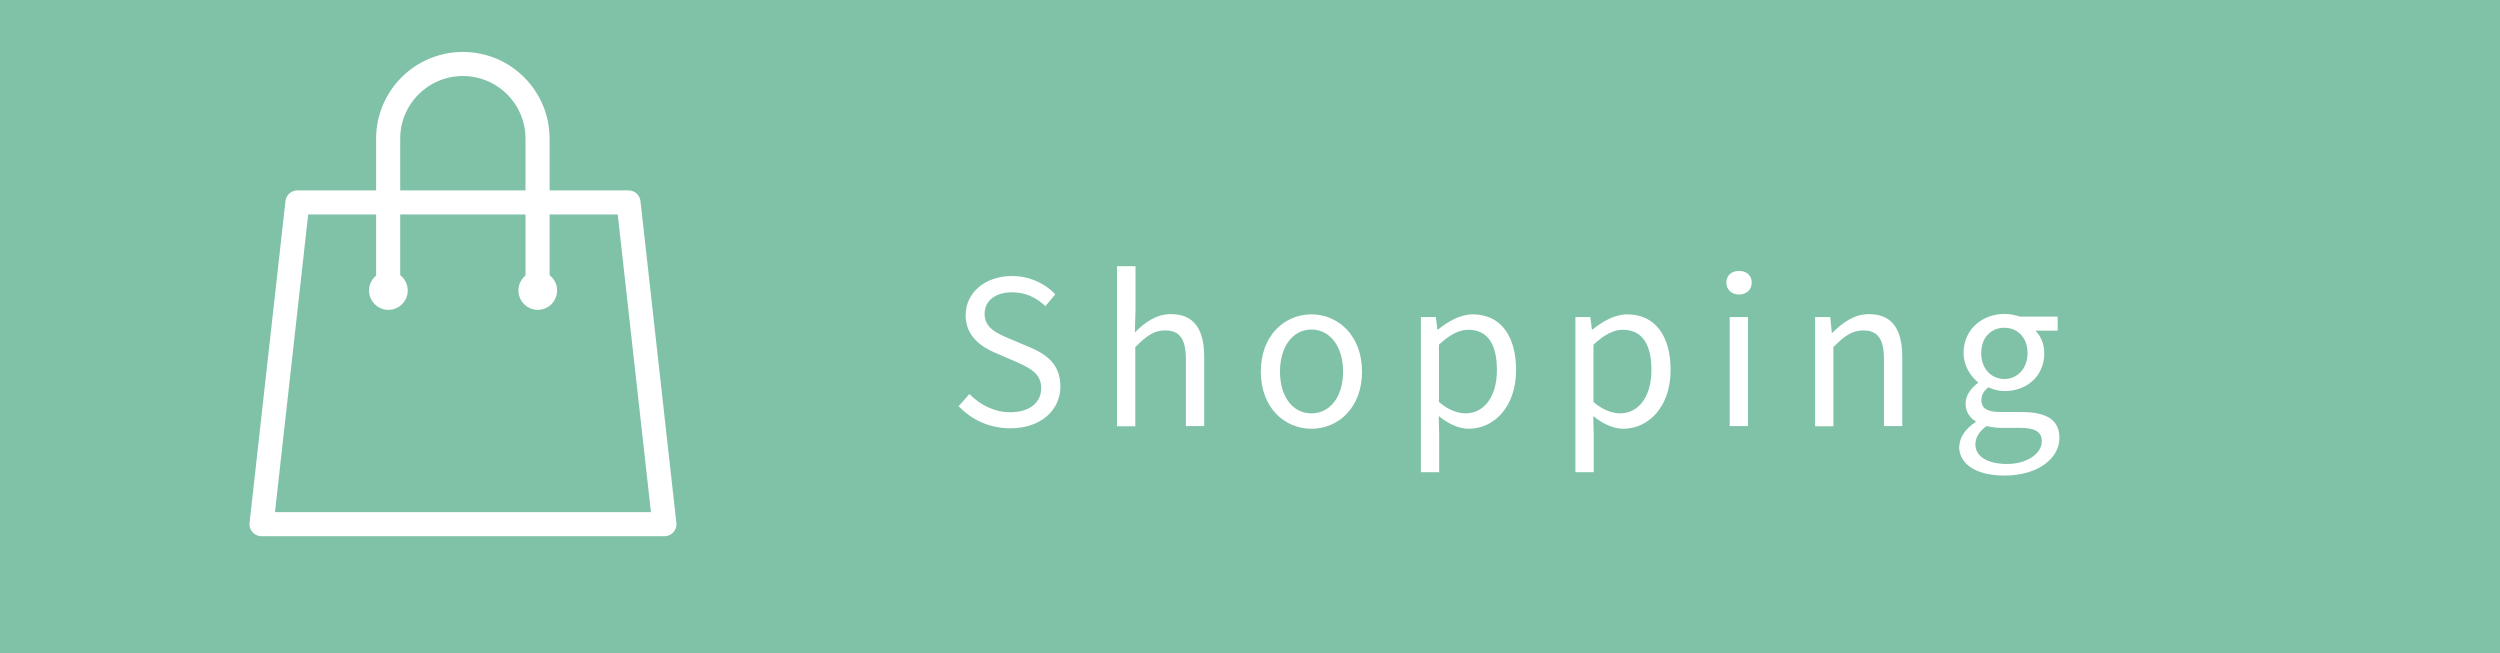 <?xml version="1.0" encoding="UTF-8"?><svg id="_レイヤー_2" xmlns="http://www.w3.org/2000/svg" viewBox="0 0 112.13 29.3"><defs><style>.cls-1{fill:#7fc2a7;}.cls-2{fill:#fff;}.cls-3{fill:none;stroke:#fff;stroke-linecap:round;stroke-linejoin:round;stroke-width:1.08px;}</style></defs><g id="_レイヤー_4"><rect class="cls-1" width="112.13" height="29.3"/><polygon class="cls-3" points="29.8 23.51 11.73 23.51 13.34 9.08 28.19 9.08 29.8 23.51"/><path class="cls-3" d="M17.75,13.03c0,.18-.15.33-.33.33s-.33-.15-.33-.33.15-.33.33-.33.33.15.33.33Z"/><path class="cls-3" d="M24.45,13.03c0,.18-.15.33-.33.33s-.33-.15-.33-.33.15-.33.33-.33.33.15.33.33Z"/><path class="cls-3" d="M17.41,12.79v-6.57c0-1.85,1.5-3.35,3.35-3.35h0c1.85,0,3.35,1.5,3.35,3.35v6.57"/><path class="cls-2" d="M42.98,18.24l.5-.57c.48.5,1.14.82,1.83.82.86,0,1.39-.43,1.39-1.08s-.48-.89-1.1-1.17l-.95-.41c-.61-.26-1.34-.73-1.34-1.69,0-1.02.88-1.76,2.08-1.76.78,0,1.48.33,1.94.82l-.44.53c-.41-.38-.89-.62-1.5-.62-.75,0-1.23.38-1.23.97,0,.64.58.88,1.09,1.1l.95.4c.77.33,1.36.78,1.36,1.76,0,1.04-.86,1.87-2.24,1.87-.94,0-1.74-.38-2.31-.98Z"/><path class="cls-2" d="M50.11,11.94h.82v1.96l-.03,1.01c.45-.45.95-.82,1.62-.82,1.03,0,1.49.67,1.49,1.92v3.1h-.82v-2.99c0-.92-.28-1.3-.93-1.3-.5,0-.85.25-1.34.75v3.55h-.82v-7.17Z"/><path class="cls-2" d="M56.55,16.67c0-1.63,1.07-2.57,2.27-2.57s2.27.95,2.27,2.57-1.07,2.56-2.27,2.56-2.27-.94-2.27-2.56ZM60.24,16.67c0-1.12-.58-1.89-1.42-1.89s-1.41.77-1.41,1.89.57,1.87,1.41,1.87,1.42-.75,1.42-1.87Z"/><path class="cls-2" d="M63.72,14.22h.68l.07.56h.03c.44-.36.99-.68,1.56-.68,1.26,0,1.94.99,1.94,2.49,0,1.67-1,2.64-2.12,2.64-.44,0-.91-.21-1.35-.57l.02.86v1.66h-.82v-6.95ZM67.14,16.6c0-1.08-.36-1.81-1.29-1.81-.41,0-.84.23-1.31.67v2.57c.44.38.87.51,1.2.51.81,0,1.4-.73,1.4-1.95Z"/><path class="cls-2" d="M70.65,14.22h.68l.07.56h.03c.44-.36.99-.68,1.56-.68,1.26,0,1.94.99,1.94,2.49,0,1.67-1,2.64-2.12,2.64-.44,0-.91-.21-1.35-.57l.02.86v1.66h-.82v-6.95ZM74.07,16.6c0-1.08-.36-1.81-1.29-1.81-.41,0-.84.23-1.31.67v2.57c.44.38.87.51,1.2.51.81,0,1.4-.73,1.4-1.95Z"/><path class="cls-2" d="M77.43,12.68c0-.33.24-.53.57-.53s.57.2.57.53c0,.31-.24.53-.57.53s-.57-.22-.57-.53ZM77.58,14.22h.82v4.89h-.82v-4.89Z"/><path class="cls-2" d="M81.41,14.22h.68l.07.7h.03c.47-.46.97-.83,1.64-.83,1.03,0,1.49.67,1.49,1.92v3.1h-.82v-2.99c0-.92-.28-1.3-.93-1.3-.5,0-.85.25-1.34.75v3.55h-.82v-4.89Z"/><path class="cls-2" d="M87.88,20.04c0-.41.27-.81.73-1.11v-.04c-.26-.15-.45-.41-.45-.8s.3-.73.55-.91v-.04c-.32-.26-.64-.73-.64-1.31,0-1.07.85-1.75,1.84-1.75.27,0,.51.06.68.12h1.7v.63h-1c.23.22.4.59.4,1.01,0,1.04-.79,1.7-1.78,1.7-.24,0-.51-.06-.73-.17-.18.15-.31.31-.31.58,0,.32.2.53.85.53h.95c1.13,0,1.7.36,1.7,1.16,0,.91-.95,1.69-2.47,1.69-1.2,0-2.03-.47-2.03-1.31ZM91.58,19.79c0-.45-.35-.6-1-.6h-.85c-.18,0-.41-.03-.63-.08-.35.25-.5.54-.5.83,0,.52.53.87,1.42.87.94,0,1.56-.5,1.56-1.01ZM90.94,15.84c0-.71-.46-1.14-1.04-1.14s-1.04.42-1.04,1.14.48,1.16,1.04,1.16,1.04-.45,1.04-1.16Z"/></g></svg>
